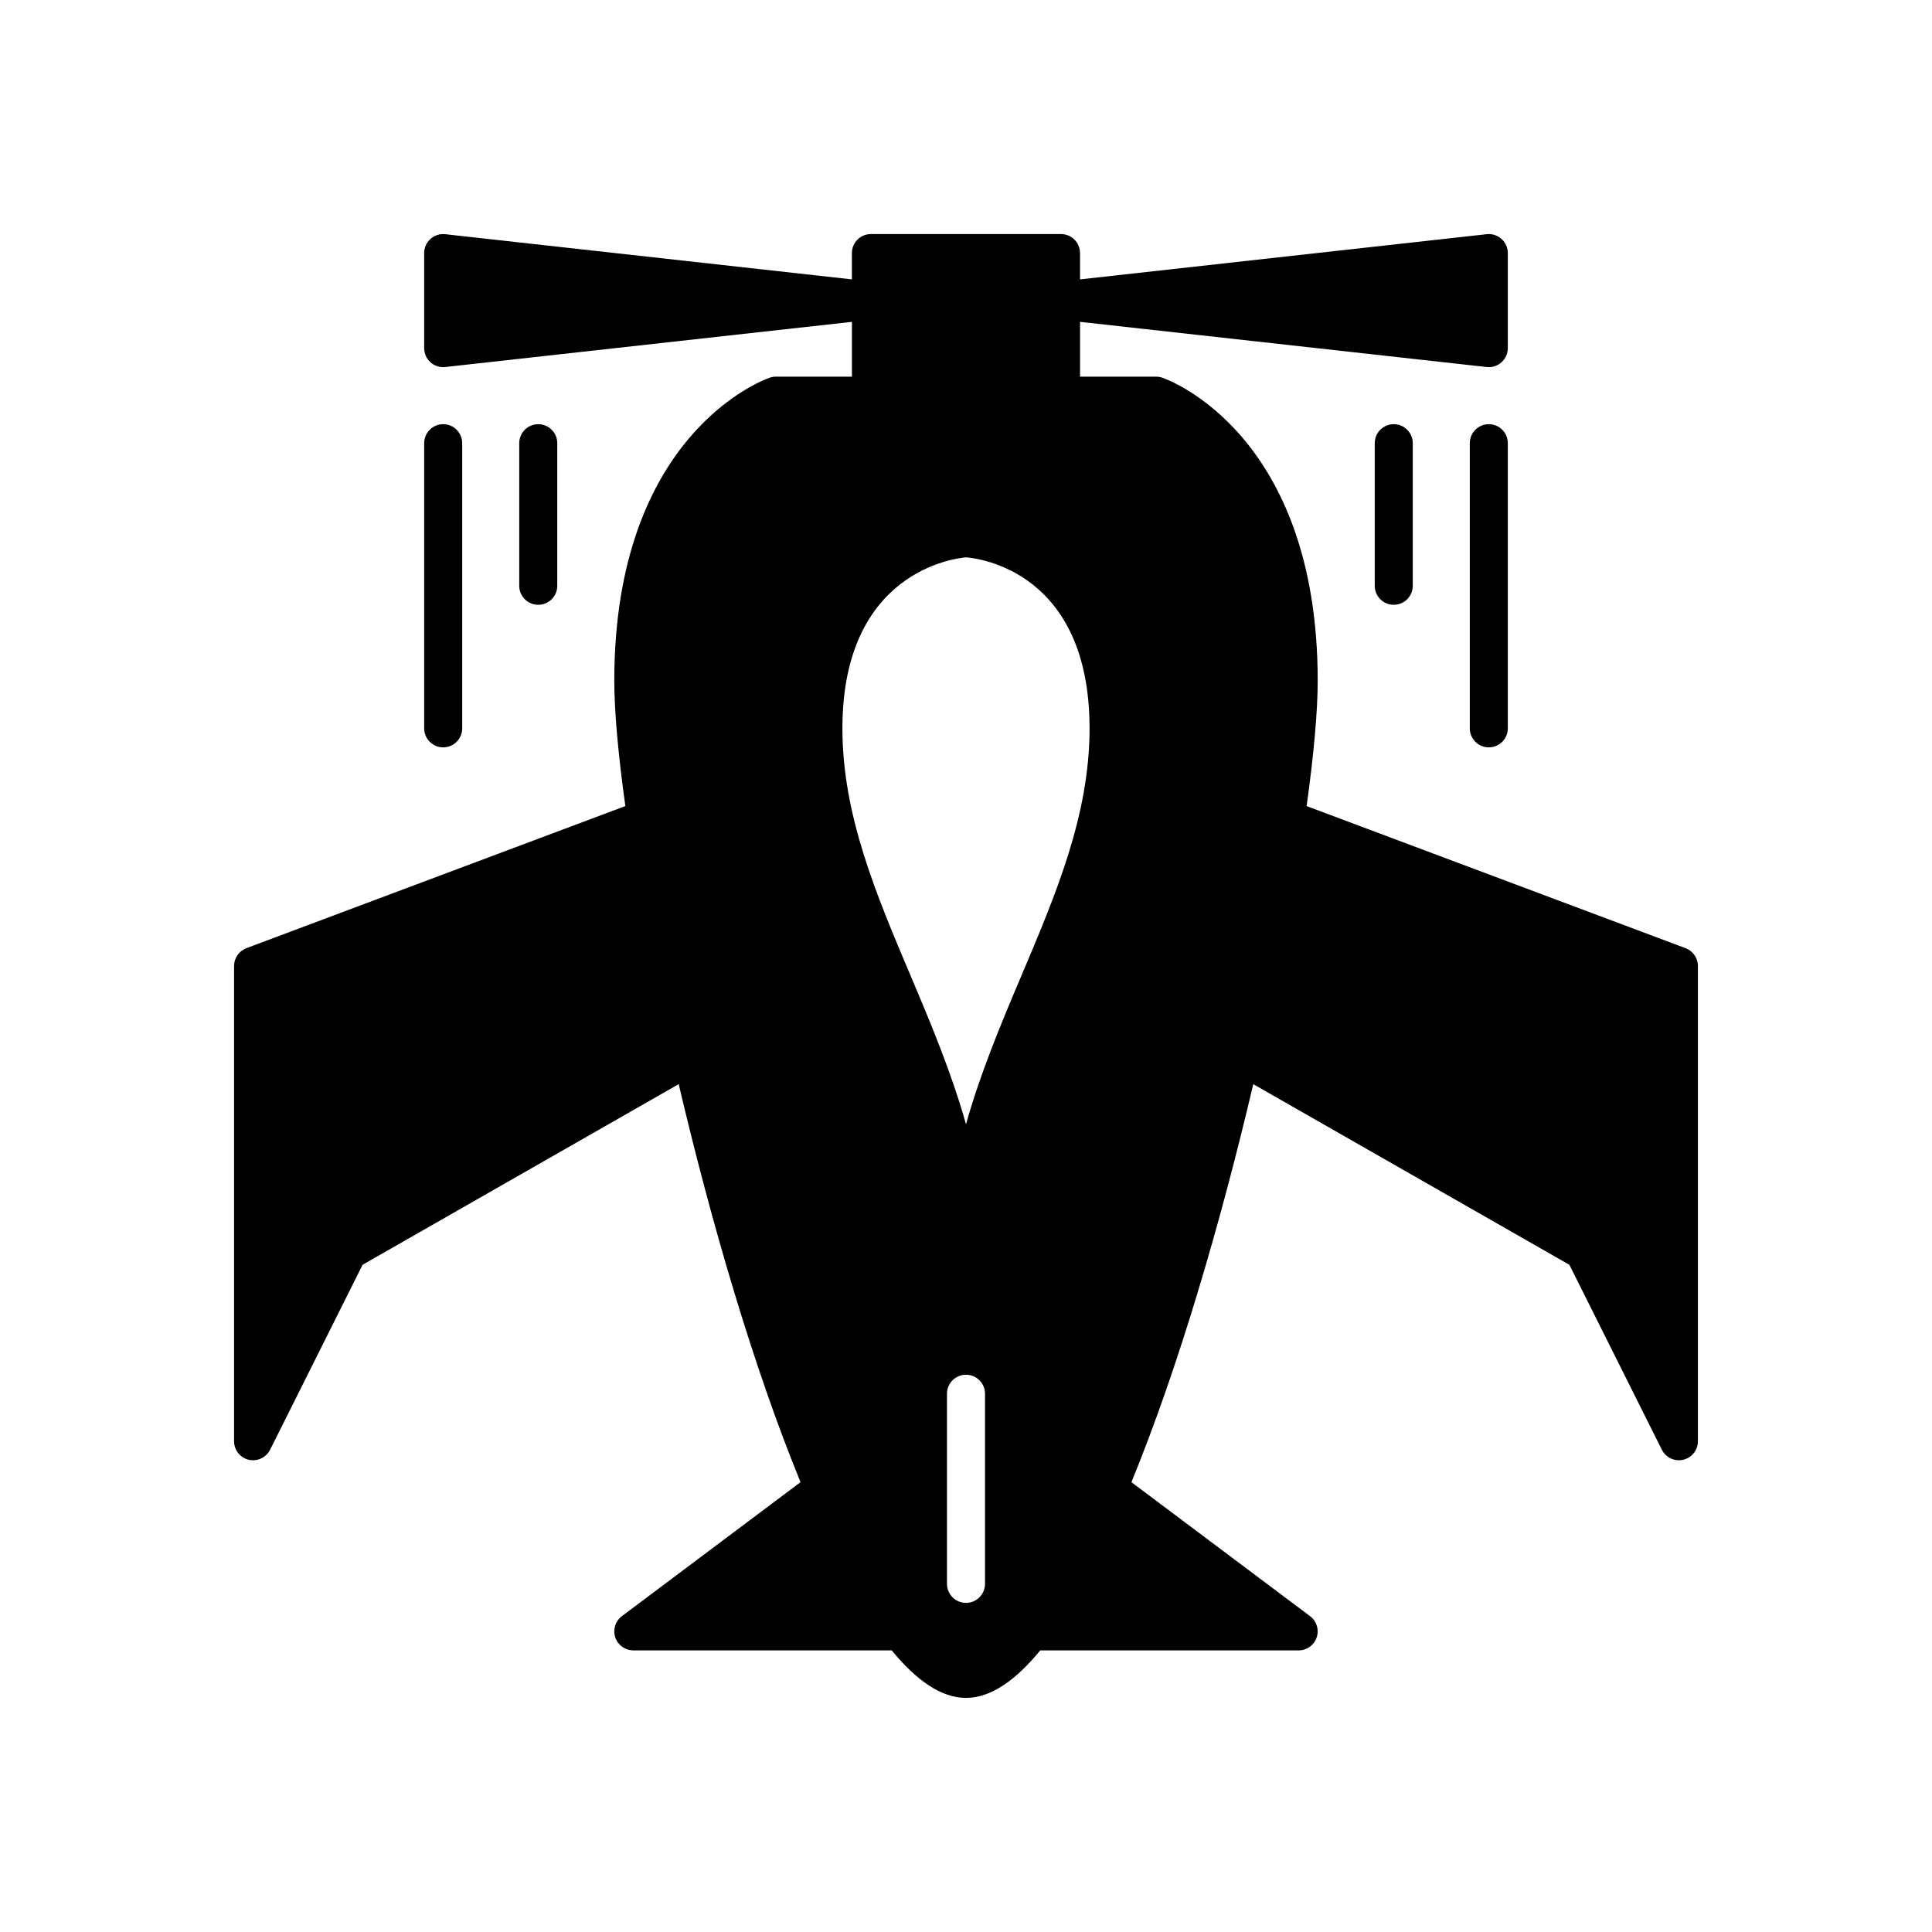 <?xml version="1.0" encoding="UTF-8"?>
<!-- Uploaded to: SVG Repo, www.svgrepo.com, Generator: SVG Repo Mixer Tools -->
<svg fill="#000000" width="800px" height="800px" version="1.1" viewBox="144 144 512 512" xmlns="http://www.w3.org/2000/svg">
 <g>
  <path d="m590.7 395.28-100.43-37.66c1.898-13.66 2.934-25.121 2.934-33.195 0-65.359-39.496-79.754-41.18-80.336-0.527-0.18-1.082-0.273-1.645-0.273h-20.152v-14.523l107.76 11.973c0.188 0.023 0.371 0.031 0.559 0.031 1.234 0 2.43-0.453 3.359-1.285 1.066-0.953 1.68-2.316 1.68-3.75v-25.191c0-1.434-0.609-2.801-1.676-3.754-1.074-0.957-2.484-1.418-3.918-1.254l-107.77 11.977v-6.969c0-2.781-2.254-5.039-5.039-5.039h-50.383c-2.785 0-5.039 2.254-5.039 5.039v6.969l-107.76-11.973c-1.422-0.168-2.844 0.297-3.918 1.254-1.062 0.949-1.672 2.316-1.672 3.75v25.191c0 1.434 0.609 2.801 1.676 3.754 0.93 0.832 2.125 1.281 3.359 1.281 0.188 0 0.367-0.012 0.555-0.031l107.77-11.973v14.523h-20.152c-0.562 0-1.117 0.094-1.645 0.277-1.68 0.578-41.18 14.973-41.18 80.332 0 8.074 1.035 19.531 2.934 33.191l-100.43 37.66c-1.961 0.742-3.266 2.621-3.266 4.723v125.95c0 2.336 1.609 4.367 3.883 4.902 0.383 0.09 0.773 0.133 1.156 0.133 1.875 0 3.641-1.051 4.508-2.785l24.508-49.016 83.777-47.875c8.594 36.578 19.828 75.102 32.289 105.48l-47.34 35.504c-1.738 1.301-2.445 3.566-1.758 5.625 0.684 2.062 2.609 3.449 4.777 3.449h68.488c6.535 7.988 13.148 12.594 19.68 12.594s13.145-4.606 19.676-12.594h68.488c2.168 0 4.094-1.387 4.777-3.445 0.688-2.059-0.02-4.32-1.758-5.625l-47.34-35.504c12.461-30.379 23.695-68.902 32.289-105.48l83.777 47.875 24.508 49.016c0.867 1.73 2.633 2.781 4.508 2.781 0.383 0 0.773-0.043 1.156-0.137 2.273-0.535 3.883-2.562 3.883-4.902v-125.95c0-2.102-1.305-3.981-3.266-4.719zm-195.74 168.46v-50.383c0-2.781 2.254-5.039 5.039-5.039s5.039 2.254 5.039 5.039v50.383c0 2.781-2.254 5.039-5.039 5.039-2.785-0.004-5.039-2.258-5.039-5.039zm5.039-121.79c-3.789-13.504-9.184-26.41-14.543-39.055-9.363-22.086-18.207-42.953-18.207-65.867 0-41.473 29.699-45.066 32.746-45.324v-0.004c0.008 0 0.02 0 0.027 0.004 3.066 0.227 32.723 3.559 32.723 45.324 0 22.914-8.84 43.781-18.203 65.871-5.359 12.645-10.758 25.551-14.543 39.051z"/>
  <path d="m291.68 299.24v-37.785c0-2.781-2.254-5.039-5.039-5.039s-5.039 2.254-5.039 5.039v37.785c0 2.781 2.254 5.039 5.039 5.039 2.785-0.004 5.039-2.258 5.039-5.039z"/>
  <path d="m261.45 342.06c2.785 0 5.039-2.254 5.039-5.039v-75.57c0-2.781-2.254-5.039-5.039-5.039-2.785 0-5.039 2.254-5.039 5.039v75.57c0.004 2.785 2.258 5.039 5.039 5.039z"/>
  <path d="m508.32 261.45v37.789c0 2.781 2.254 5.039 5.039 5.039 2.785 0 5.039-2.254 5.039-5.039v-37.785c0-2.781-2.254-5.039-5.039-5.039-2.785 0-5.039 2.254-5.039 5.035z"/>
  <path d="m533.51 261.45v75.57c0 2.781 2.254 5.039 5.039 5.039s5.039-2.254 5.039-5.039v-75.57c0-2.781-2.254-5.039-5.039-5.039-2.785 0.004-5.039 2.258-5.039 5.039z"/>
 </g>
</svg>